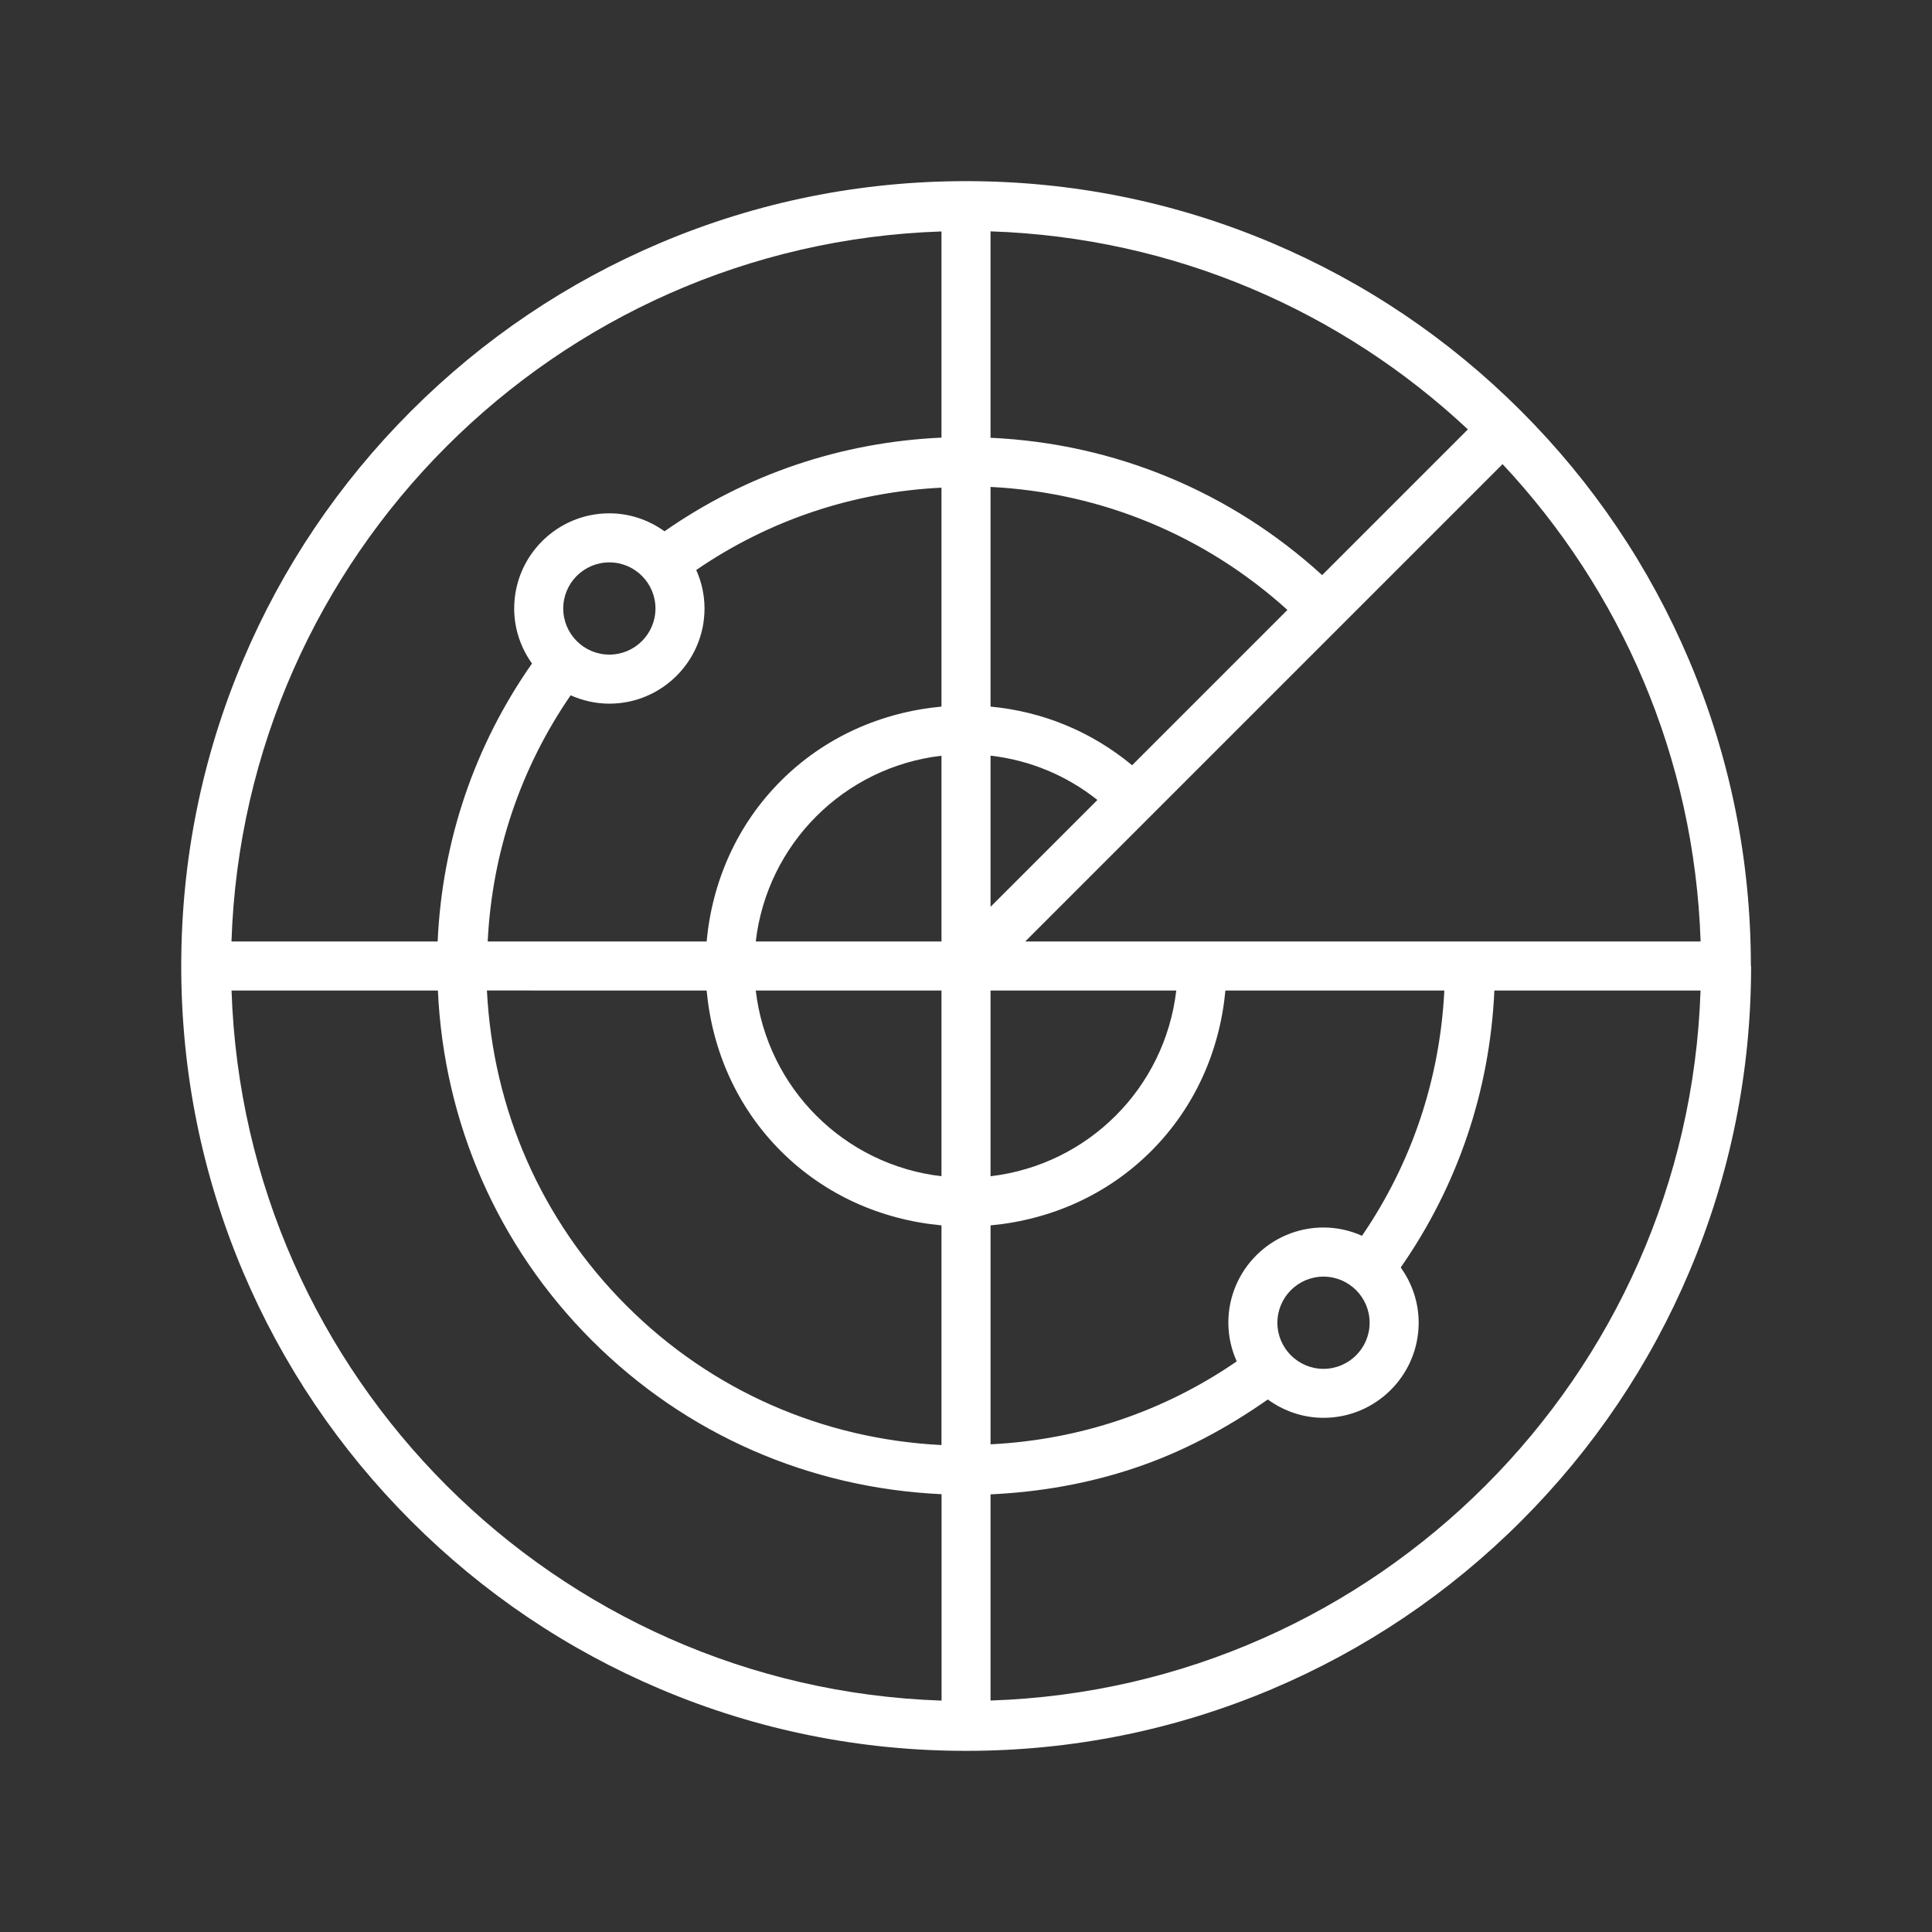 <?xml version="1.0" encoding="UTF-8"?> <svg xmlns="http://www.w3.org/2000/svg" width="1200pt" height="1200pt" version="1.1" viewBox="0 0 1200 1200"><rect x="0" y="0" width="1200" height="1200" fill="#333333" stroke="none"/><path d="m1087.5 600v-0.047c0-65.812-12.891-129.61-38.297-189.74-24.562-58.031-59.672-110.16-104.44-154.92v-0.047h-0.047c-44.766-44.766-96.891-79.875-154.92-104.44-60.094-25.406-123.94-38.297-189.74-38.297-65.809 0-129.66 12.891-189.74 38.297-58.031 24.562-110.2 59.719-154.97 104.48-44.766 44.766-79.922 96.891-104.48 154.97-25.406 60.094-38.297 123.94-38.297 189.74 0 65.809 12.891 129.66 38.297 189.74 24.562 58.031 59.719 110.2 104.48 154.97 44.766 44.766 96.891 79.922 154.97 104.48 60.094 25.406 123.94 38.297 189.74 38.297h0.094c65.812 0 129.61-12.891 189.74-38.297 58.031-24.562 110.2-59.719 154.97-104.48 44.766-44.766 79.922-96.891 104.48-154.97 25.406-60.094 38.297-123.94 38.297-189.74v-0.047zm-31.266-15.234h-419.44l296.48-296.48c73.266 78.234 119.2 182.02 123 296.48zm-262.82 236.81c0-15.797 12.844-28.641 28.641-28.641s28.641 12.844 28.641 28.641-12.844 28.641-28.641 28.641-28.641-12.844-28.641-28.641zm52.547-54c-7.312-3.281-15.375-5.156-23.906-5.156-32.625 0-59.109 26.531-59.109 59.109 0 8.578 1.922 16.688 5.203 24.047-45.328 31.219-97.594 48.75-152.9 51.516v-135.98c37.641-3.516 72.703-19.078 99.75-46.125 27.047-27.047 42.609-62.109 46.125-99.75h135.98c-2.766 55.078-20.203 107.11-51.141 152.34zm-438.84-389.63c0 15.797-12.844 28.641-28.641 28.641-15.797 0-28.641-12.844-28.641-28.641 0-15.797 12.844-28.641 28.641-28.641 15.797 0 28.641 12.844 28.641 28.641zm-52.688 53.906c7.359 3.281 15.469 5.203 24.047 5.203 32.625 0 59.109-26.531 59.109-59.109 0-8.531-1.875-16.594-5.156-23.906 45.234-30.984 97.266-48.422 152.34-51.141v135.98c-37.641 3.516-72.703 19.078-99.75 46.125-27.047 27.047-42.609 62.109-46.125 99.75h-135.98c2.766-55.312 20.344-107.53 51.516-152.9zm230.34 152.9h-115.36c7.078-60.562 54.797-108.28 115.36-115.36zm0 30.469v115.36c-60.562-7.078-108.28-54.797-115.36-115.36zm30.469 0h115.36c-7.078 60.562-54.797 108.28-115.36 115.36zm0-145.87c24.422 2.812 47.109 12.234 66.375 27.516l-66.375 66.375zm87.938 5.953c-25.172-20.859-55.406-33.375-87.938-36.422v-136.45c68.859 3.469 133.26 30.141 184.4 76.406l-96.516 96.516zm-264.28 139.92c3.516 37.641 19.078 72.703 46.125 99.75 27.047 27.047 62.109 42.609 99.75 46.125v136.45c-73.922-3.703-143.02-33.891-195.71-86.625-52.734-52.734-82.922-121.78-86.625-195.71zm472.82-348.52-90.516 90.516c-56.906-51.938-128.95-81.797-205.97-85.312v-128.21c114.47 3.797 218.26 49.734 296.48 123zm-326.95-122.95v128.06c-62.25 2.812-121.18 22.734-172.03 58.172-9.703-6.938-21.469-11.156-34.266-11.156-32.625 0-59.109 26.531-59.109 59.109 0 12.75 4.172 24.516 11.062 34.172-35.719 51-55.781 110.11-58.594 172.64h-128.06c7.969-239.81 201.19-433.08 441-441zm-441 471.47h128.21c3.75 82.078 37.078 158.76 95.578 217.26s135.19 91.828 217.26 95.578v128.21c-239.81-7.969-433.08-201.19-441-441zm471.47 441v-128.06c30.656-1.406 60.797-6.703 89.672-16.406 29.531-9.891 56.953-24.609 82.547-42.516 9.75 7.078 21.656 11.391 34.594 11.391 32.625 0 59.109-26.531 59.109-59.109 0-12.797-4.219-24.609-11.156-34.266 35.438-50.859 55.359-109.78 58.172-172.03h128.06c-7.969 239.81-201.19 433.08-441 441z" fill="#fff" fill-rule="evenodd"></path></svg> 